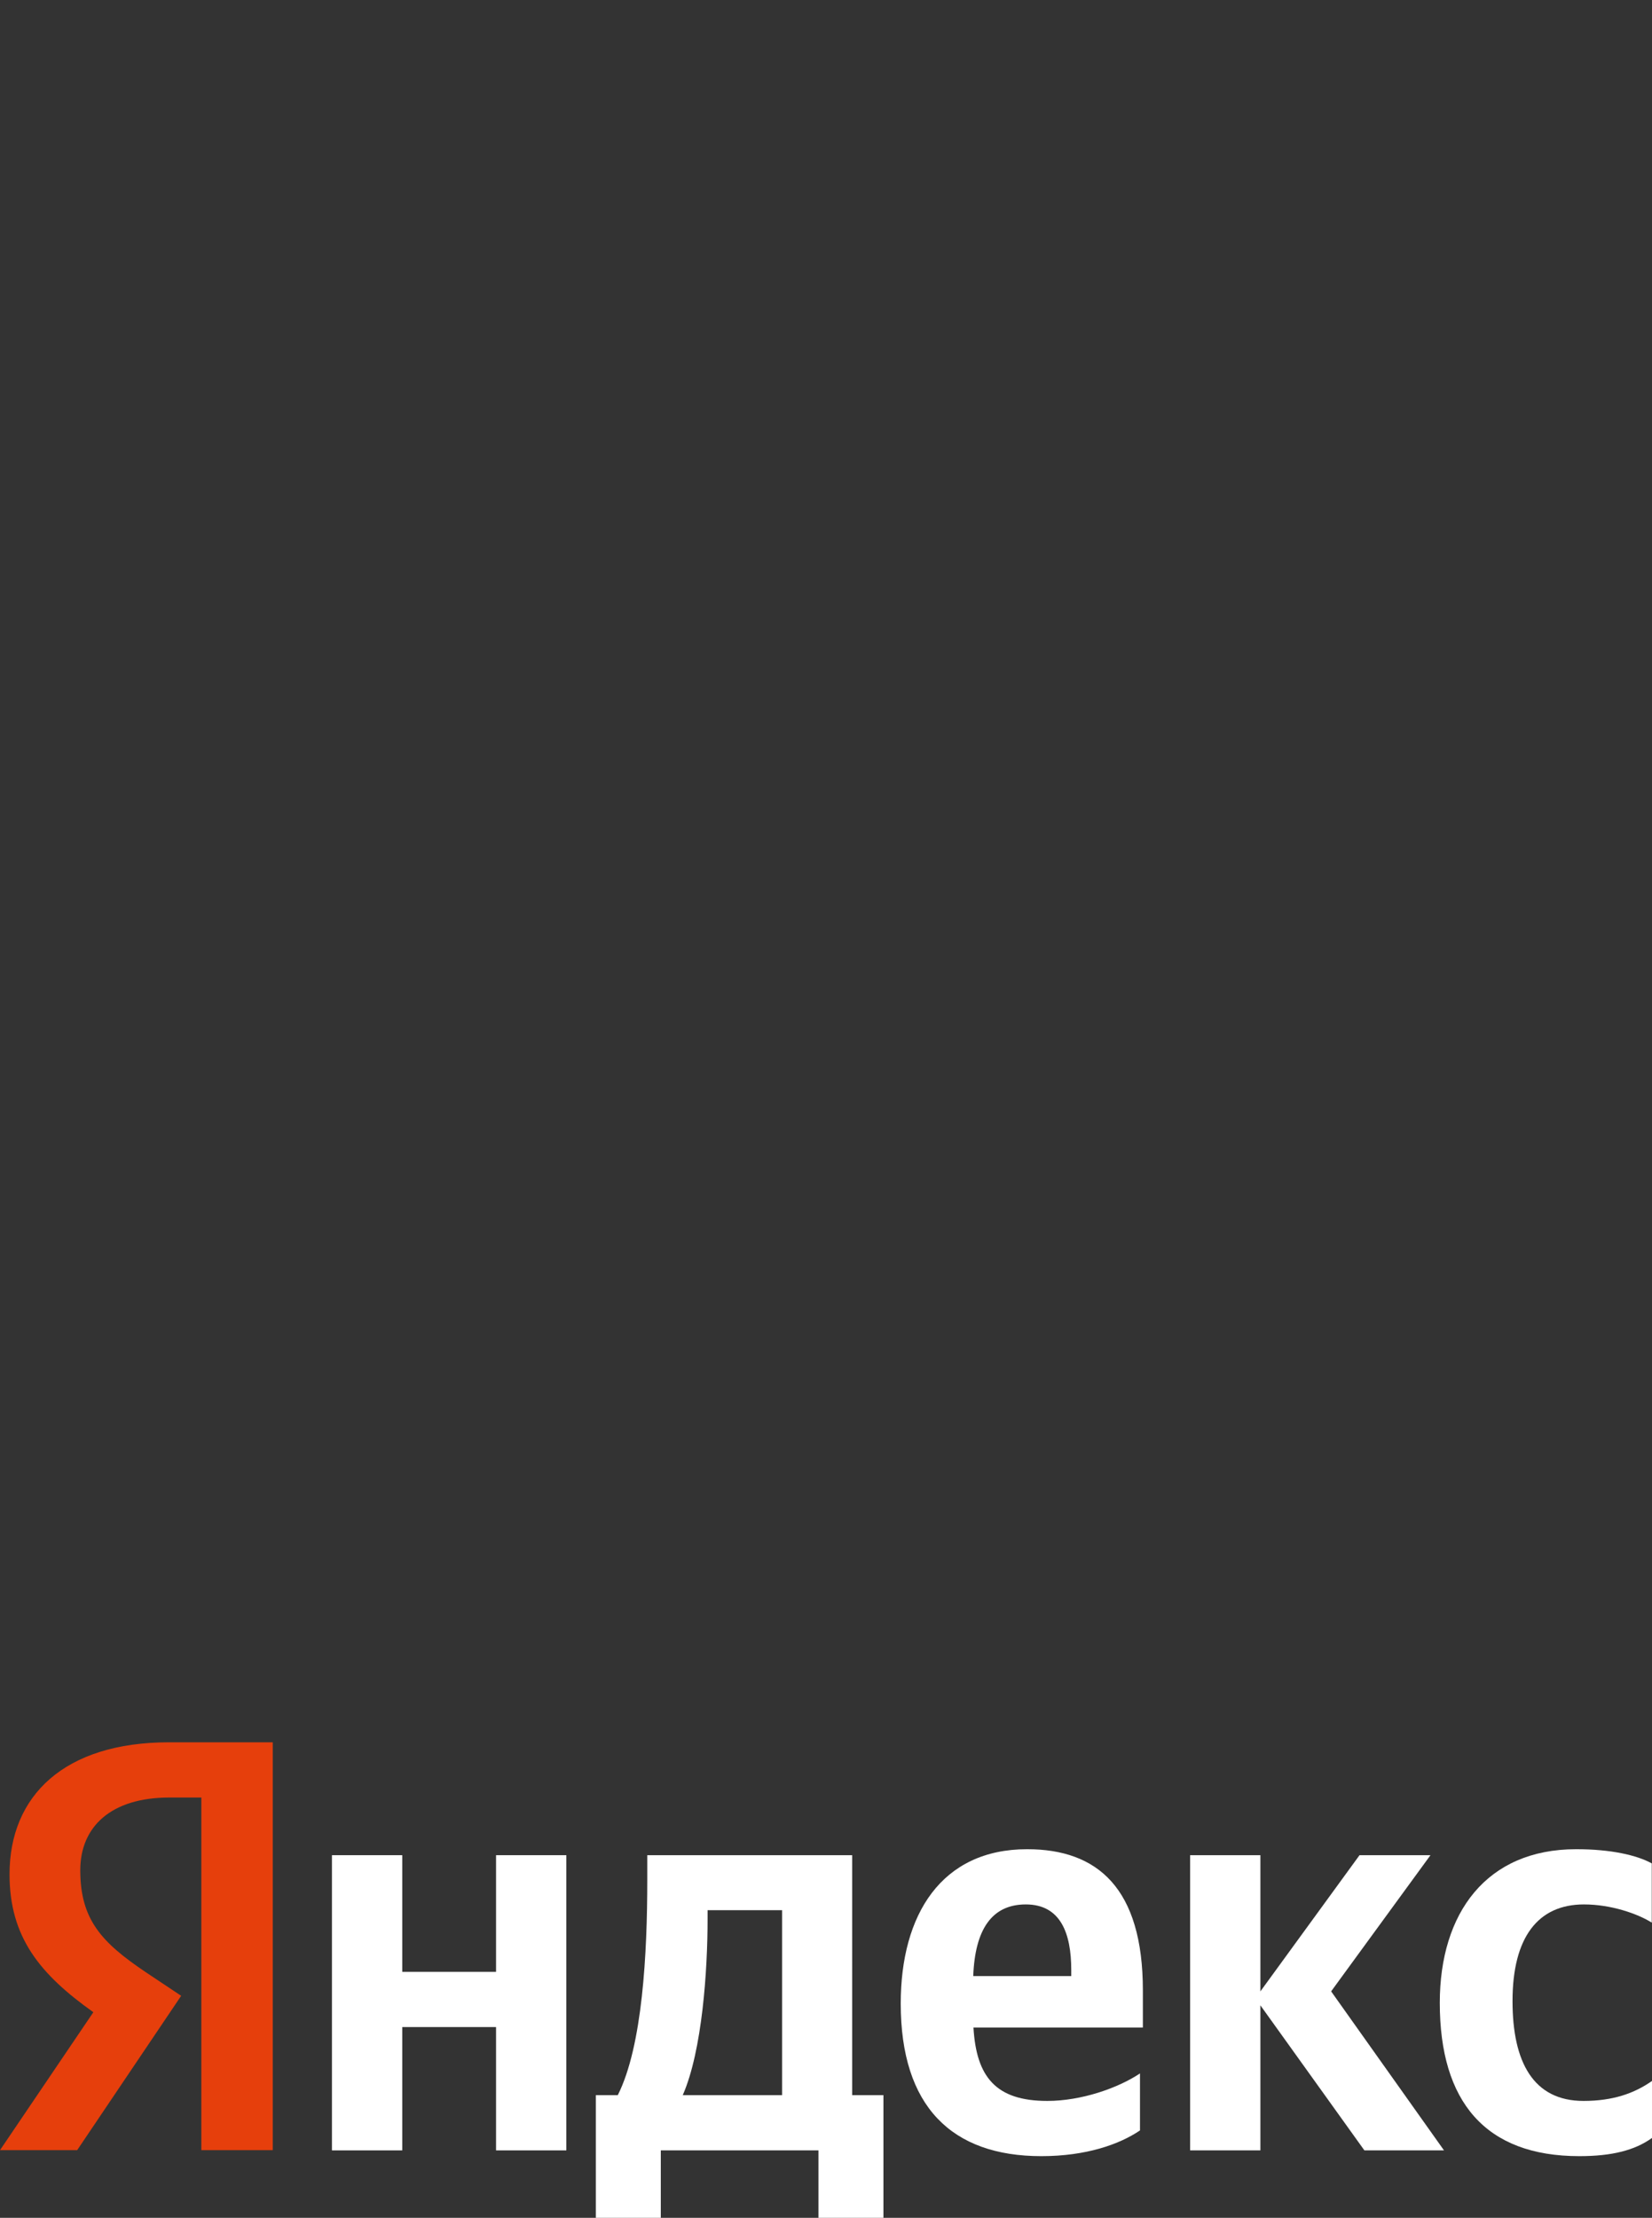 <?xml version="1.0" encoding="utf-8"?> <svg xmlns="http://www.w3.org/2000/svg" xmlns:xlink="http://www.w3.org/1999/xlink" version="1.1" id="Слой_1" x="0px" y="0px" viewBox="0 0 745 1000" style="enable-background:new 0 0 745 1000;" xml:space="preserve"><rect x="0" y="0" width="745" height="1000" fill="#333333" stroke="none"/> <style type="text/css"> .st0{fill-rule:evenodd;clip-rule:evenodd;fill:#E63F0C;} .st1{fill-rule:evenodd;clip-rule:evenodd;fill:#FFFFFF;} </style> <g> <path class="st0" d="M90.8,810.5H76.4c-26.4,0-40.2,13.2-40.2,32.8c0,22.2,9.6,32.5,29.3,45.8l16.2,10.8l-46.9,69.6H0l42.1-62.2 c-24.2-17.2-37.8-33.9-37.8-62.2c0-35.5,24.8-59.5,71.9-59.5H123v183.9H90.8V810.5z"></path> <path class="st1" d="M352.6,944.7h-44.7c8.8-20.1,11.2-56.4,11.2-79.4v-4h33.6v83.4H352.6z M384.3,836.5h-92.4v11.4 c0,32.5-2.1,74.6-13.3,96.8h-9.9v55.3H298v-30.4h71.1v30.4h29.3v-55.3h-14.1V836.5L384.3,836.5z"></path> <polygon class="st1" points="223.7,889.1 181.4,889.1 181.4,836.5 149.7,836.5 149.7,969.6 181.4,969.6 181.4,914 223.7,914 223.7,969.6 255.4,969.6 255.4,836.5 223.7,836.5 "></polygon> <path class="st1" d="M714.3,858.7c12.3,0,24.2,4.2,30.6,8.2v-26.7c-6.7-3.7-18.4-6.4-34.1-6.4c-40.5,0-61.5,28.8-61.5,69.3 c0,44.5,20.5,69.1,62.9,69.1c14.7,0,25-2.6,32.8-8.2v-25.7c-8,5.6-17.6,9-30.9,9c-22.6,0-32-17.5-32-45 C682.1,873.5,693.6,858.7,714.3,858.7z"></path> <polygon class="st1" points="645.1,836.5 613.1,836.5 568.4,897.9 568.4,836.5 536.7,836.5 536.7,969.6 568.4,969.6 568.4,904.2 615.3,969.6 651.2,969.6 600.3,897.9 "></polygon> <path class="st1" d="M483.1,891h-44.2c0.8-21.2,8.5-32.3,23.7-32.3c15.7,0,20.5,13,20.5,29.6V891L483.1,891z M463.2,833.8 c-38.6,0-57,29.4-57,69.6c0,46.3,22.9,68.8,63.4,68.8c20.2,0,35.2-5.3,44.5-11.6v-25.7c-9.9,6.6-26.4,12.4-41.8,12.4 c-23.2,0-32-10.8-33.3-33.1h76.4v-16.7C515.4,851.3,494.9,833.8,463.2,833.8z"></path> </g> </svg> 